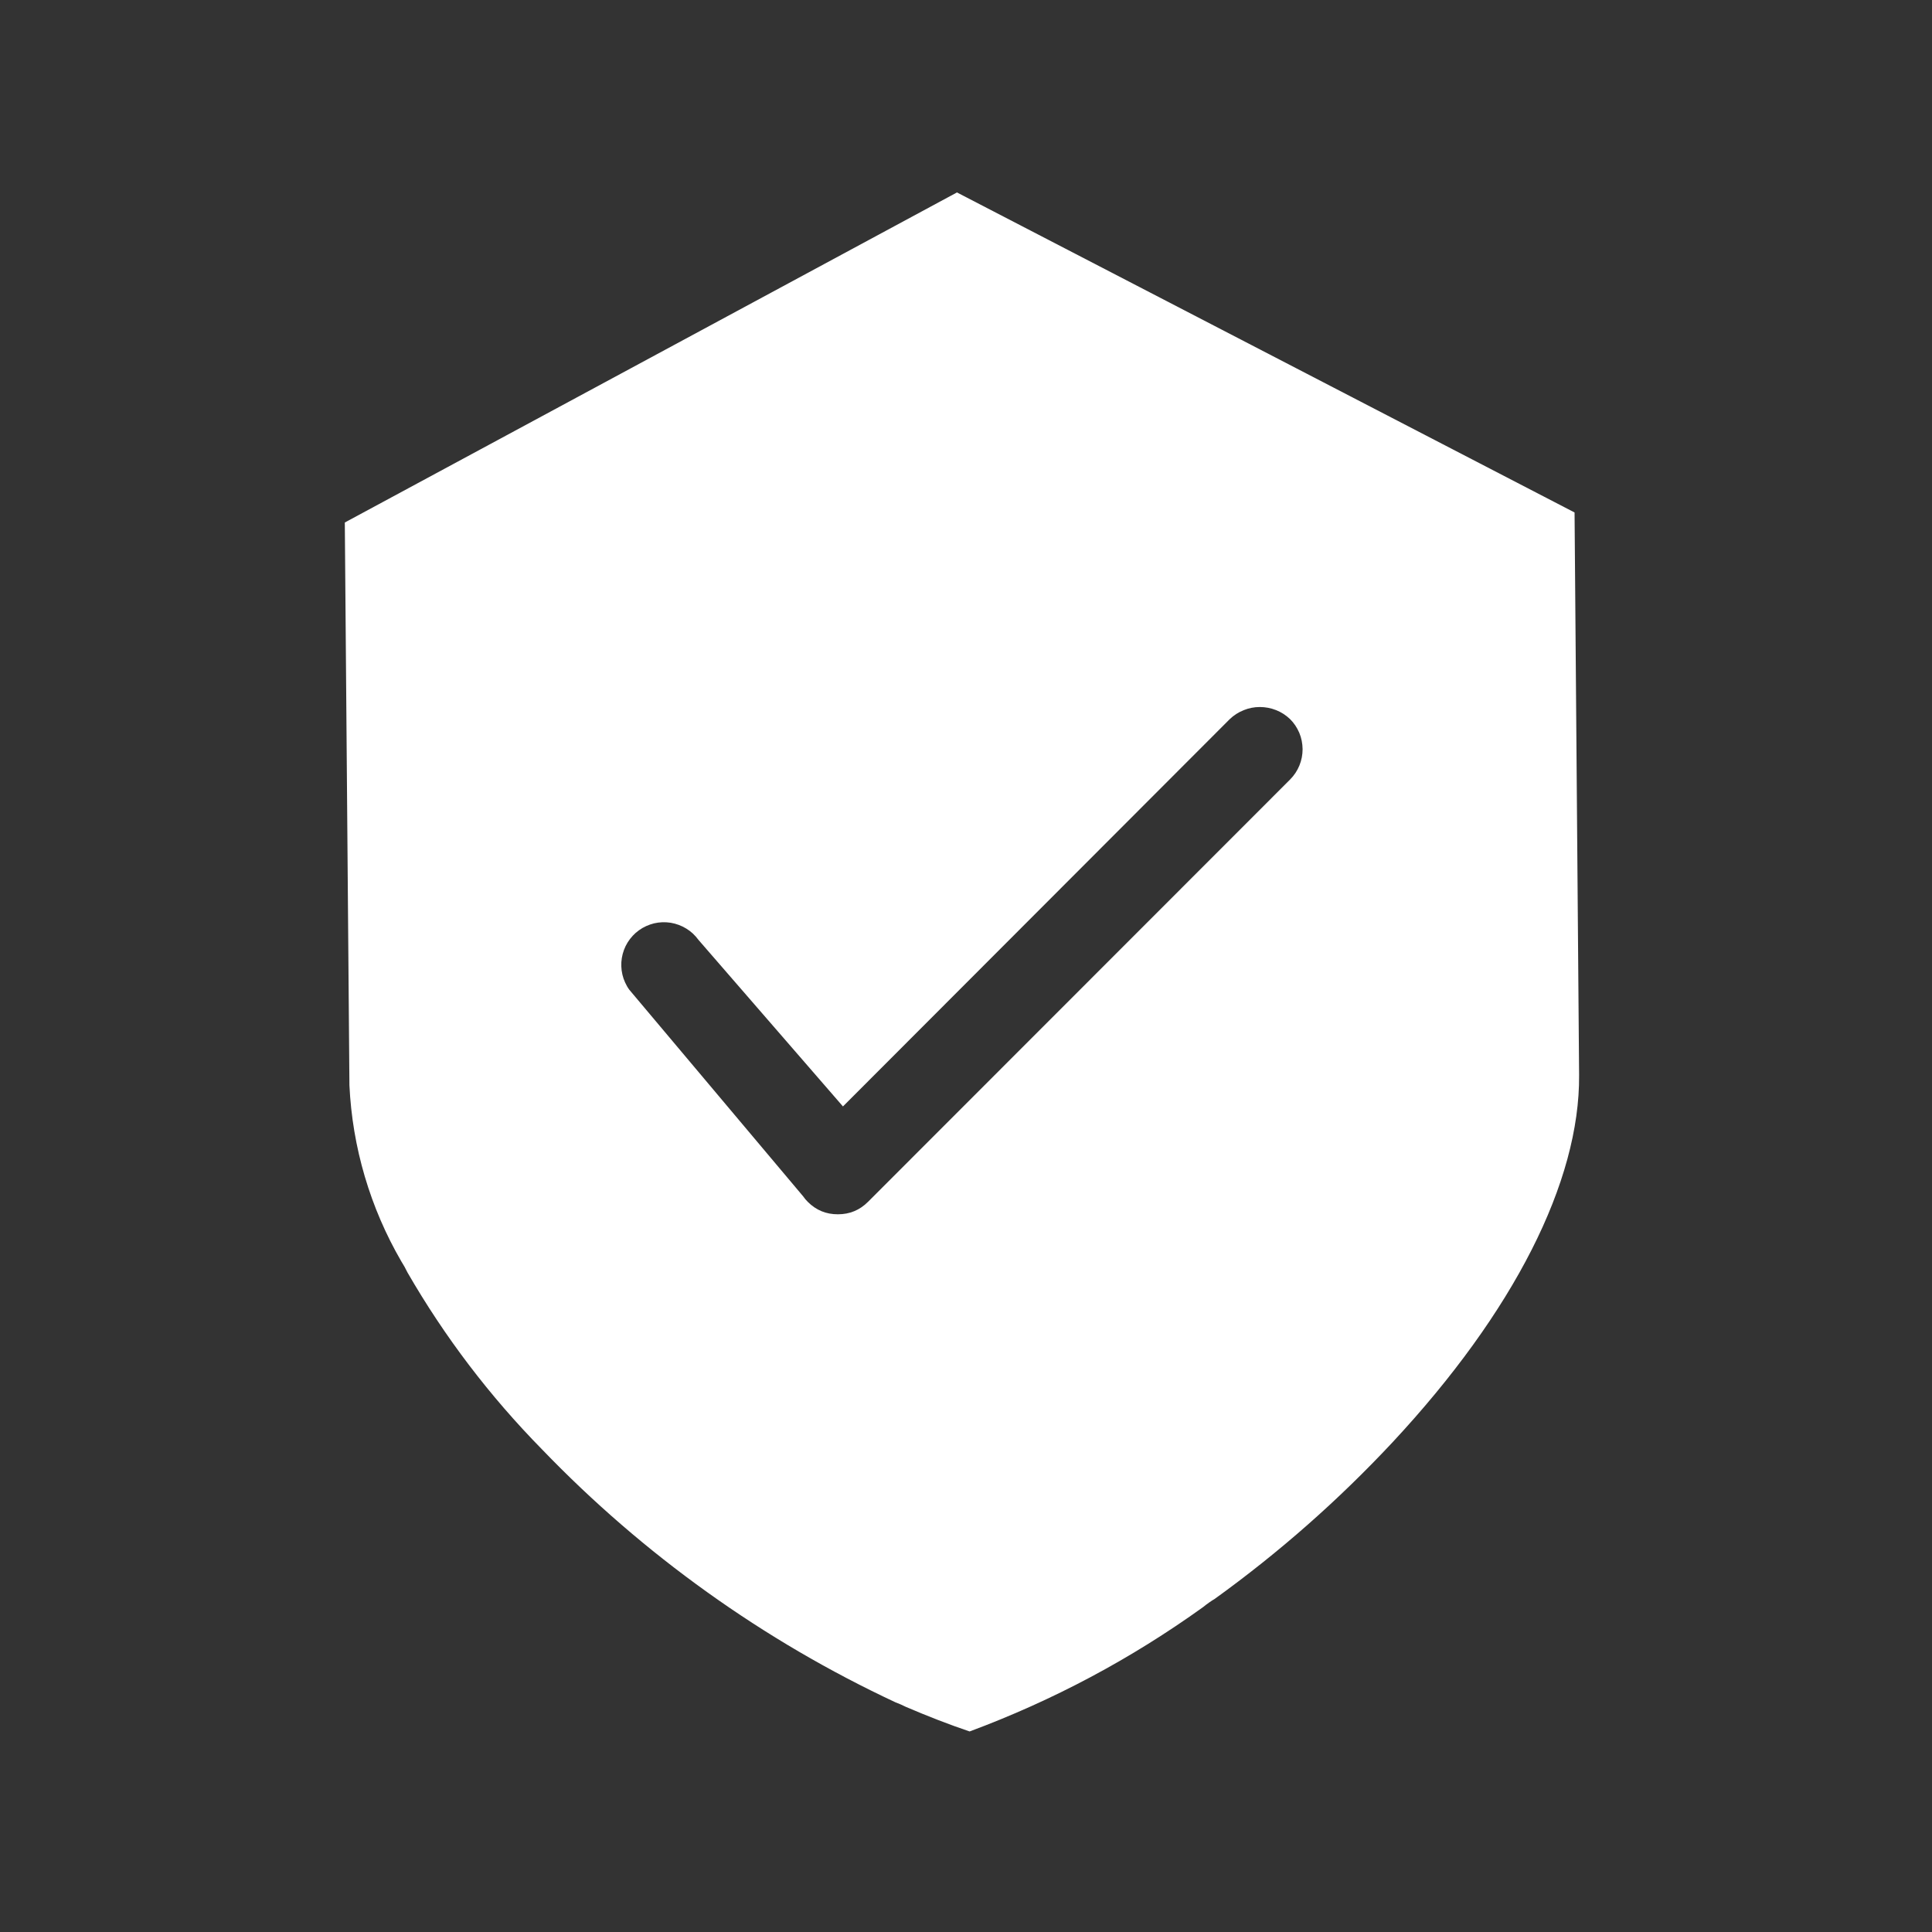 <svg xmlns="http://www.w3.org/2000/svg" xmlns:xlink="http://www.w3.org/1999/xlink" width="255" zoomAndPan="magnify" viewBox="0 0 191.25 191.25" height="255" preserveAspectRatio="xMidYMid meet" version="1.0"><rect x="0" y="0" width="191.25" height="191.25" fill="#333333" stroke="none"/><defs><clipPath id="99c4f2550d"><path d="M 34 19.051 L 156.863 19.051 L 156.863 171.453 L 34 171.453 Z M 34 19.051 " clip-rule="nonzero"/></clipPath></defs><g clip-path="url(#99c4f2550d)"><path fill="#ffffff" d="M 155.867 50.73 L 94.73 19.051 L 34.133 51.723 L 34.59 107.445 C 34.738 110.512 35.242 113.516 36.109 116.457 C 36.977 119.398 38.18 122.199 39.719 124.852 C 39.949 125.211 40.156 125.582 40.34 125.969 C 44.035 132.367 48.477 138.203 53.656 143.477 C 58.672 148.688 64.121 153.398 70.004 157.609 C 75.887 161.82 82.102 165.457 88.656 168.52 C 89.008 168.648 89.348 168.801 89.684 168.969 C 91.77 169.863 93.953 170.715 95.984 171.398 C 104.242 168.328 111.945 164.227 119.098 159.086 C 119.465 158.785 119.848 158.512 120.254 158.27 C 126.625 153.676 132.492 148.508 137.855 142.766 C 149.848 129.887 156.402 116.98 156.316 106.422 Z M 127.719 77.152 L 85.934 118.961 C 85.113 119.789 84.117 120.203 82.953 120.203 L 82.938 120.203 C 81.777 120.207 80.789 119.797 79.969 118.98 C 79.797 118.809 79.641 118.625 79.504 118.426 L 62.297 97.977 C 62.133 97.754 61.996 97.516 61.883 97.262 C 61.766 97.012 61.676 96.75 61.613 96.48 C 61.551 96.211 61.512 95.938 61.504 95.66 C 61.492 95.383 61.512 95.109 61.555 94.836 C 61.598 94.562 61.672 94.293 61.766 94.035 C 61.863 93.773 61.984 93.527 62.129 93.293 C 62.277 93.055 62.445 92.836 62.633 92.633 C 62.82 92.43 63.027 92.25 63.254 92.086 C 63.477 91.926 63.715 91.785 63.969 91.672 C 64.219 91.559 64.48 91.469 64.75 91.402 C 65.02 91.34 65.293 91.305 65.57 91.293 C 65.848 91.285 66.121 91.301 66.395 91.344 C 66.668 91.391 66.938 91.461 67.195 91.559 C 67.457 91.656 67.703 91.777 67.938 91.922 C 68.176 92.066 68.395 92.234 68.598 92.422 C 68.801 92.613 68.98 92.82 69.145 93.043 L 83.445 109.527 L 121.73 71.191 C 122.129 70.809 122.586 70.512 123.102 70.305 C 123.617 70.094 124.152 69.988 124.707 69.988 C 125.262 69.988 125.797 70.09 126.316 70.293 C 126.832 70.496 127.289 70.793 127.691 71.172 C 127.891 71.367 128.066 71.582 128.223 71.812 C 128.375 72.043 128.508 72.285 128.617 72.539 C 128.723 72.797 128.805 73.059 128.859 73.332 C 128.914 73.605 128.941 73.879 128.945 74.156 C 128.945 74.434 128.918 74.711 128.867 74.98 C 128.812 75.254 128.734 75.52 128.629 75.777 C 128.523 76.031 128.395 76.277 128.242 76.508 C 128.09 76.738 127.914 76.953 127.719 77.152 Z M 127.719 77.152 " fill-opacity="1" fill-rule="nonzero"/></g></svg>